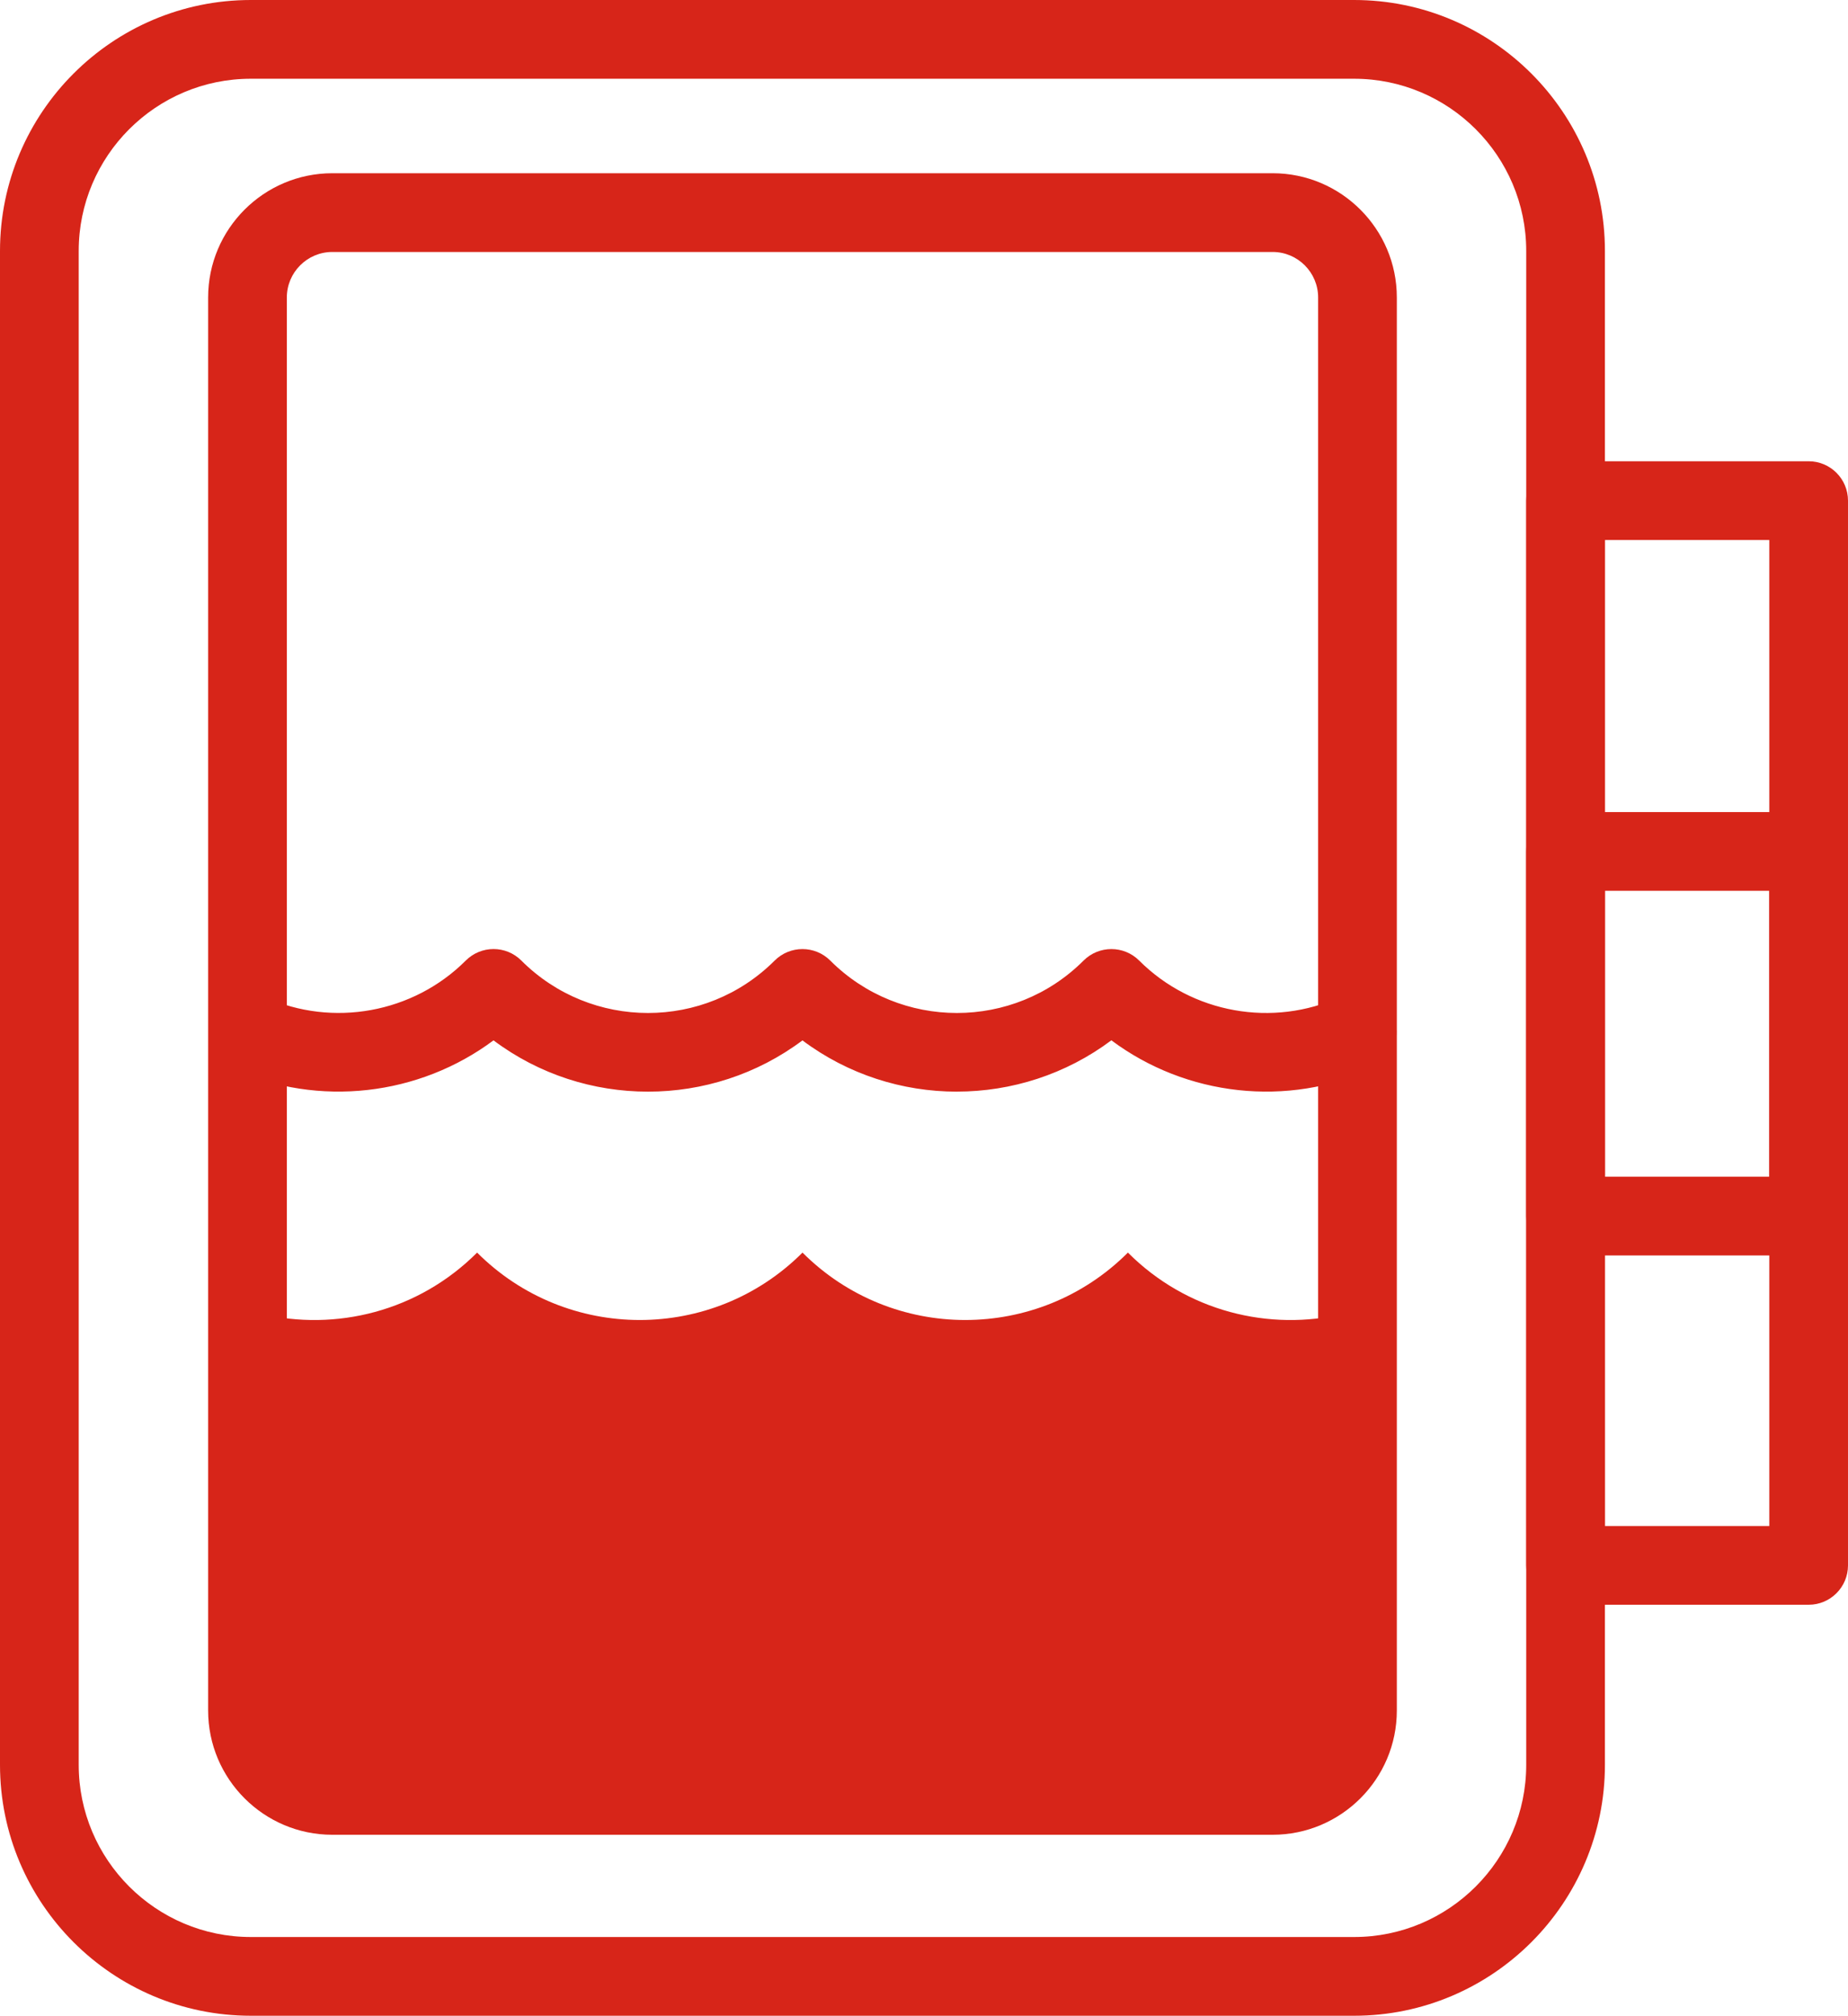 <?xml version="1.0" encoding="UTF-8"?><svg id="Layer_2" xmlns="http://www.w3.org/2000/svg" viewBox="0 0 469.61 512"><defs><style>.cls-1{fill:#d72519;stroke-width:0px;}</style></defs><g id="Layer_1-2"><path class="cls-1" d="M243.17,277.28c-13.83,0-27.66-4.34-39.25-13.02-11.59,8.68-25.42,13.02-39.25,13.02-13.84,0-27.67-4.34-39.26-13.03-18.87,14.07-44.42,17.12-66.24,7.26-5.03-2.28-7.27-8.2-4.99-13.23,2.28-5.03,8.2-7.27,13.23-4.99,17.15,7.75,37.62,4.02,50.94-9.3,3.91-3.91,10.24-3.91,14.14,0,17.74,17.74,46.61,17.75,64.36,0,3.91-3.9,10.24-3.9,14.14,0,17.74,17.74,46.61,17.75,64.36,0,3.91-3.9,10.24-3.9,14.14,0,13.41,13.41,33.99,17.1,51.21,9.17,5.02-2.31,10.96-.11,13.26,4.9,2.31,5.02.11,10.96-4.91,13.26-21.92,10.09-47.63,7.1-66.63-7.08-11.59,8.68-25.43,13.03-39.26,13.03Z"/><path class="cls-1" d="M66.18,333.67v119.33h272.16l3.32-119.33c-19.13,4.59-40.12-.58-55.04-15.51-22.83,22.83-59.86,22.83-82.69,0-22.83,22.83-59.86,22.83-82.69,0-14.93,14.93-35.92,20.1-55.04,15.51"/><path class="cls-1" d="M344.1,512H63.74c-35.15,0-63.74-28.59-63.74-63.74V63.74C0,28.59,28.59,0,63.74,0h280.36c35.15,0,63.74,28.59,63.74,63.74v384.52c0,35.15-28.59,63.74-63.74,63.74ZM63.74,20c-24.12,0-43.74,19.62-43.74,43.74v384.52c0,24.12,19.62,43.74,43.74,43.74h280.36c24.12,0,43.74-19.62,43.74-43.74V63.74c0-24.12-19.62-43.74-43.74-43.74H63.74Z"/><path class="cls-1" d="M323.4,466.03H84.45c-17.4,0-31.56-14.16-31.56-31.56V75.56c0-17.4,14.16-31.56,31.56-31.56h238.95c17.4,0,31.56,14.16,31.56,31.56v358.91c0,17.4-14.16,31.56-31.56,31.56ZM84.45,64c-6.37,0-11.56,5.19-11.56,11.56v358.91c0,6.37,5.18,11.56,11.56,11.56h238.95c6.37,0,11.56-5.18,11.56-11.56V75.56c0-6.37-5.19-11.56-11.56-11.56H84.45Z"/><path class="cls-1" d="M459.61,407.61h-61.77c-5.52,0-10-4.48-10-10V127.16c0-5.52,4.48-10,10-10h61.77c5.52,0,10,4.48,10,10v270.45c0,5.52-4.48,10-10,10ZM407.84,387.61h41.77v-250.45h-41.77v250.45Z"/><path class="cls-1" d="M459.61,318.88h-61.77c-5.52,0-10-4.48-10-10v-92.61c0-5.52,4.48-10,10-10h61.77c5.52,0,10,4.48,10,10v92.61c0,5.52-4.48,10-10,10ZM407.84,298.88h41.77v-72.61h-41.77v72.61Z"/></g></svg>